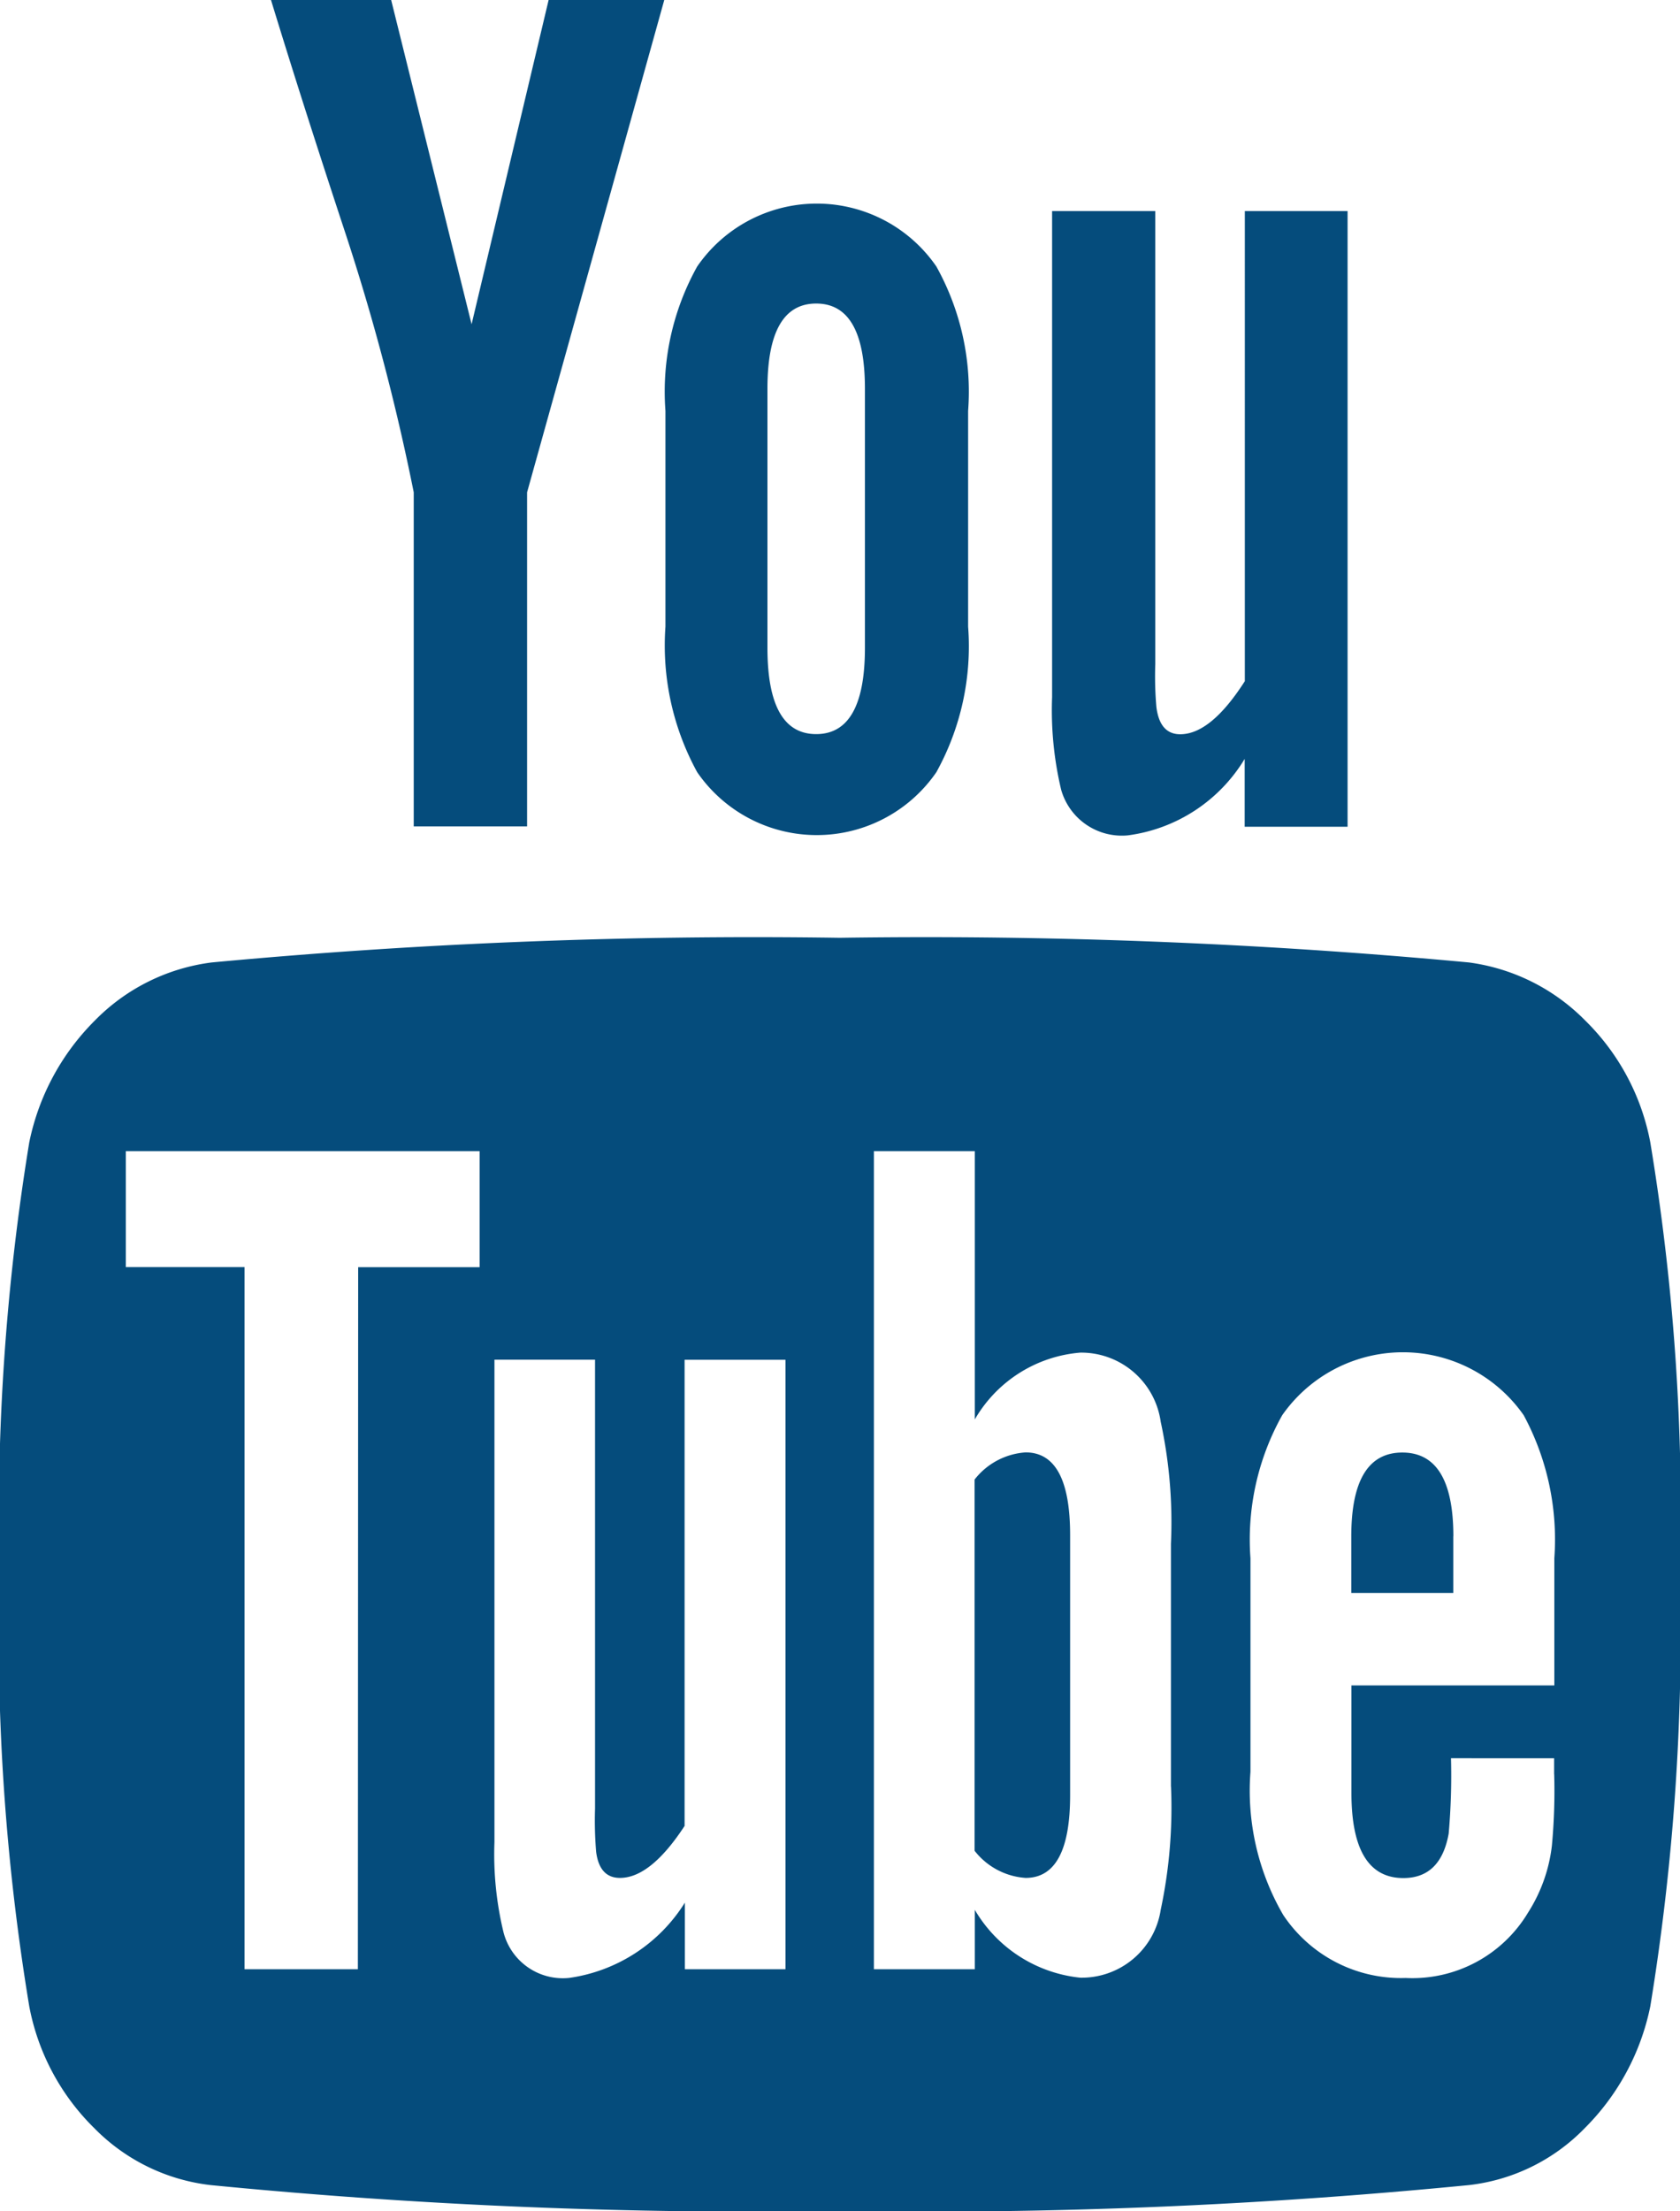 <?xml version="1.0" encoding="utf-8"?>
<svg xmlns="http://www.w3.org/2000/svg" width="22.646" height="29.784" viewBox="0 0 22.646 29.784">
  <path id="Icon_metro-youtube2" data-name="Icon metro-youtube2" d="M19.66,22.879v3.507q0,1.114-.6,1.114a.952.952,0,0,1-.688-.366v-5a.952.952,0,0,1,.688-.366q.6,0,.6,1.114Zm5.165.017v.765H23.45V22.9q0-1.13.688-1.13t.688,1.13ZM10.063,19.273H11.7V17.71H6.931v1.562h1.6V28.73h1.528Zm4.4,9.457h1.36v-8.21h-1.36V26.8q-.458.7-.871.7-.275,0-.321-.349a5.025,5.025,0,0,1-.015-.582v-6.05H11.9v6.5a4.452,4.452,0,0,0,.122,1.213.826.826,0,0,0,.886.615,2.2,2.2,0,0,0,1.559-1.014v.9Zm6.556-2.46V23a6.408,6.408,0,0,0-.138-1.645,1.082,1.082,0,0,0-1.085-.931,1.813,1.813,0,0,0-1.421.9V17.71h-1.36V28.73h1.36v-.8a1.869,1.869,0,0,0,1.421.914,1.077,1.077,0,0,0,1.085-.914A6.625,6.625,0,0,0,21.02,26.27Zm5.165-.166v-.216H24.794a8.945,8.945,0,0,1-.031,1.014q-.107.6-.611.6-.7,0-.7-1.147V24.907h2.735V23.195a3.528,3.528,0,0,0-.413-1.928,1.986,1.986,0,0,0-3.255,0,3.426,3.426,0,0,0-.428,1.928V26.07A3.331,3.331,0,0,0,22.533,28a1.907,1.907,0,0,0,1.65.848,1.818,1.818,0,0,0,1.65-.881,2.128,2.128,0,0,0,.321-.9,7.951,7.951,0,0,0,.031-.964ZM16.894,10.929V7.439q0-1.147-.657-1.147T15.58,7.439v3.49q0,1.163.657,1.163T16.894,10.929ZM27.881,23.411a31.264,31.264,0,0,1-.4,5.817,3.224,3.224,0,0,1-.886,1.645,2.58,2.58,0,0,1-1.559.765,75.166,75.166,0,0,1-8.481.349,75.166,75.166,0,0,1-8.481-.349,2.613,2.613,0,0,1-1.566-.765,3.106,3.106,0,0,1-.879-1.645,30.618,30.618,0,0,1-.4-5.817,31.263,31.263,0,0,1,.4-5.817,3.224,3.224,0,0,1,.886-1.645,2.676,2.676,0,0,1,1.574-.781,78.434,78.434,0,0,1,8.466-.332,78.892,78.892,0,0,1,8.481.332,2.7,2.7,0,0,1,1.566.781,3.105,3.105,0,0,1,.879,1.645,30.618,30.618,0,0,1,.4,5.817ZM12.631,2.2h1.559L12.34,8.835v4.5H10.812v-4.5A30.079,30.079,0,0,0,9.88,5.311Q9.315,3.6,8.887,2.2h1.62l1.085,4.371Zm5.654,5.535v2.909a3.5,3.5,0,0,1-.428,1.961,1.957,1.957,0,0,1-3.224,0,3.551,3.551,0,0,1-.428-1.961V7.738a3.463,3.463,0,0,1,.428-1.945,1.957,1.957,0,0,1,3.224,0,3.463,3.463,0,0,1,.428,1.945ZM23.4,5.046v8.294H22.013v-.914a2.17,2.17,0,0,1-1.574,1.03.85.85,0,0,1-.9-.615,4.621,4.621,0,0,1-.122-1.247V5.046h1.391v6.1a4.746,4.746,0,0,0,.015.582q.046.366.321.366.413,0,.871-.715V5.046Z" transform="translate(-5.235 -2.203)" fill="#054c7c"/>
</svg>
